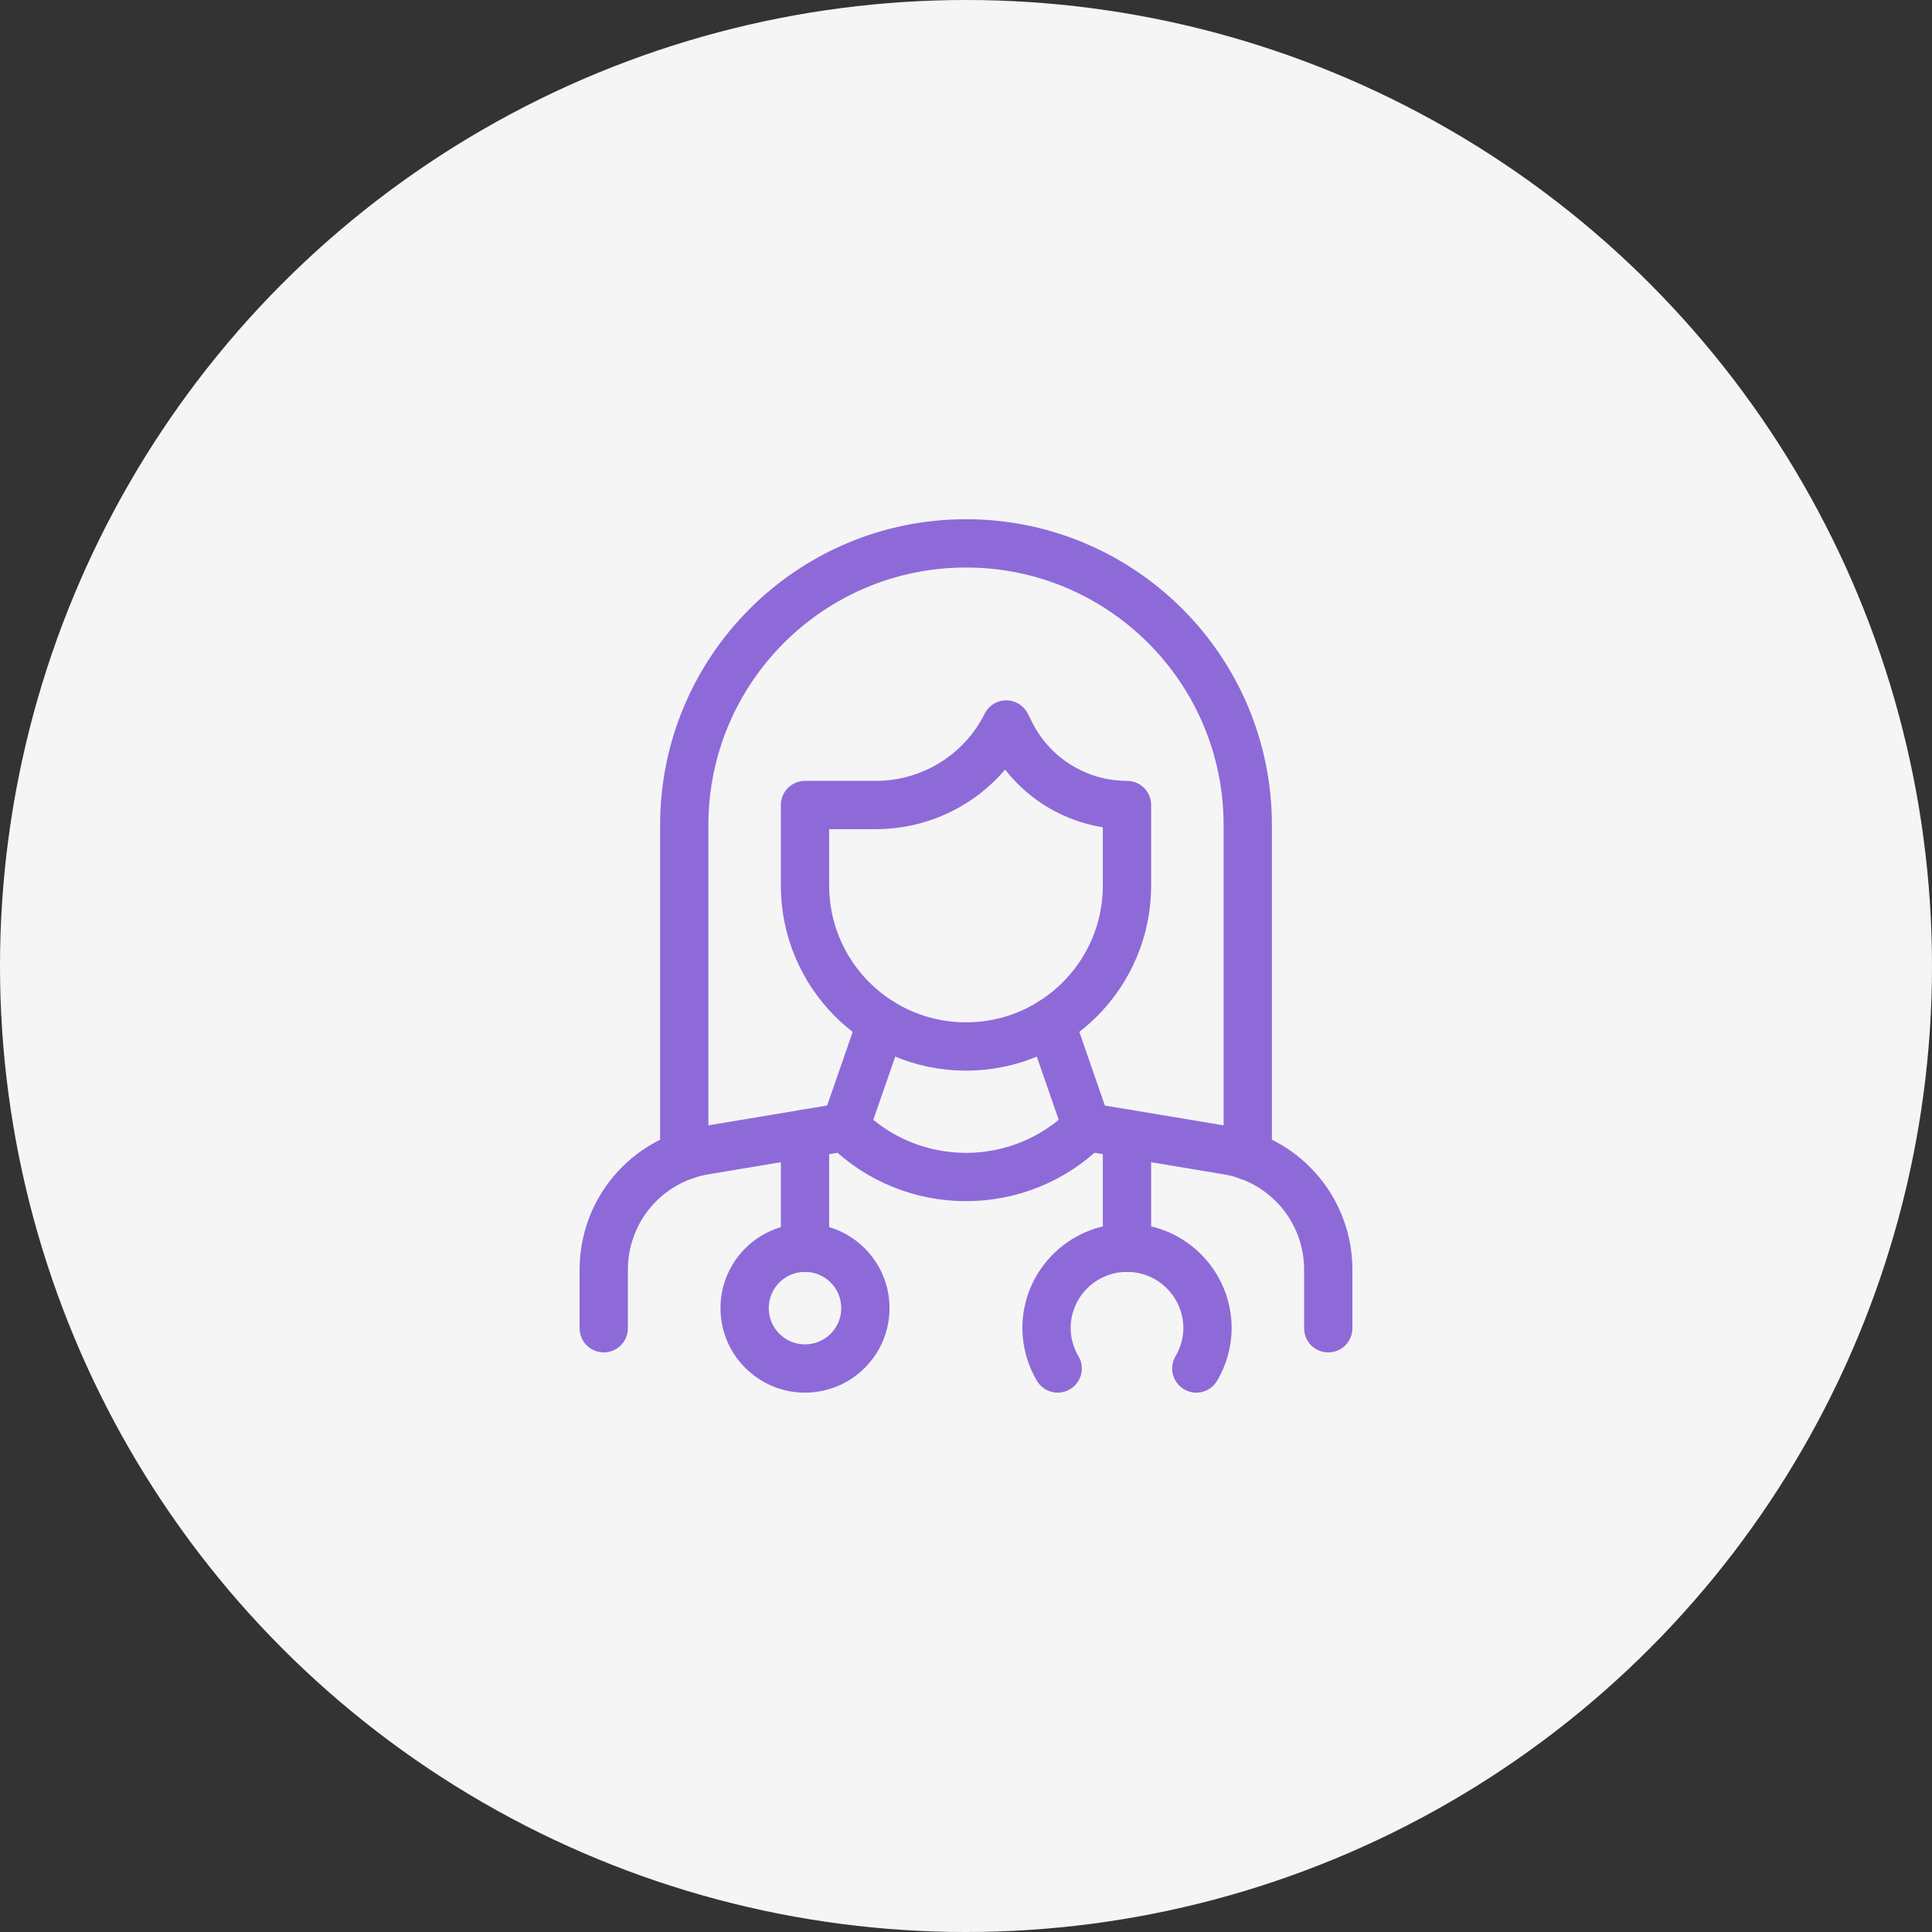 <?xml version="1.0" encoding="UTF-8"?> <svg xmlns="http://www.w3.org/2000/svg" width="60" height="60" viewBox="0 0 60 60" fill="none"><rect x="0" y="0" width="60" height="60" fill="#333333" stroke="none"/><circle cx="30" cy="30" r="30" fill="#F5F5F5"></circle><path d="M32.626 31.756L33.75 35" stroke="#8E6AD9" stroke-width="1.5" stroke-linecap="round" stroke-linejoin="round"></path><path d="M27.376 31.756L26.25 35" stroke="#8E6AD9" stroke-width="1.5" stroke-linecap="round" stroke-linejoin="round"></path><path d="M18.75 41.25V39.427C18.75 37.594 20.075 36.029 21.884 35.728L26.25 35C28.321 37.071 31.679 37.071 33.75 35L38.117 35.728C39.925 36.029 41.25 37.594 41.25 39.427V41.25" stroke="#8E6AD9" stroke-width="1.5" stroke-linecap="round" stroke-linejoin="round"></path><path d="M38.75 35.893V25.625C38.75 20.793 34.833 16.875 30 16.875V16.875C25.168 16.875 21.25 20.793 21.25 25.625V35.893" stroke="#8E6AD9" stroke-width="1.5" stroke-linecap="round" stroke-linejoin="round"></path><path fill-rule="evenodd" clip-rule="evenodd" d="M35 25C33.468 25 32.067 24.134 31.382 22.764L31.25 22.5C30.484 24.032 28.918 25 27.205 25H25V27.5C25 30.261 27.239 32.5 30 32.5C32.761 32.5 35 30.261 35 27.5V25Z" stroke="#8E6AD9" stroke-width="1.5" stroke-linecap="round" stroke-linejoin="round"></path><path d="M25 35.209V38.75" stroke="#8E6AD9" stroke-width="1.5" stroke-linecap="round" stroke-linejoin="round"></path><circle cx="25" cy="40.625" r="1.875" stroke="#8E6AD9" stroke-width="1.5" stroke-linecap="round" stroke-linejoin="round"></circle><path d="M35 35.209V38.75" stroke="#8E6AD9" stroke-width="1.5" stroke-linecap="round" stroke-linejoin="round"></path><path d="M32.847 42.5C32.623 42.121 32.503 41.69 32.5 41.25V41.25C32.5 39.869 33.619 38.75 35 38.75V38.75C36.381 38.75 37.5 39.869 37.5 41.25V41.25C37.497 41.69 37.377 42.121 37.153 42.5" stroke="#8E6AD9" stroke-width="1.5" stroke-linecap="round" stroke-linejoin="round"></path></svg> 